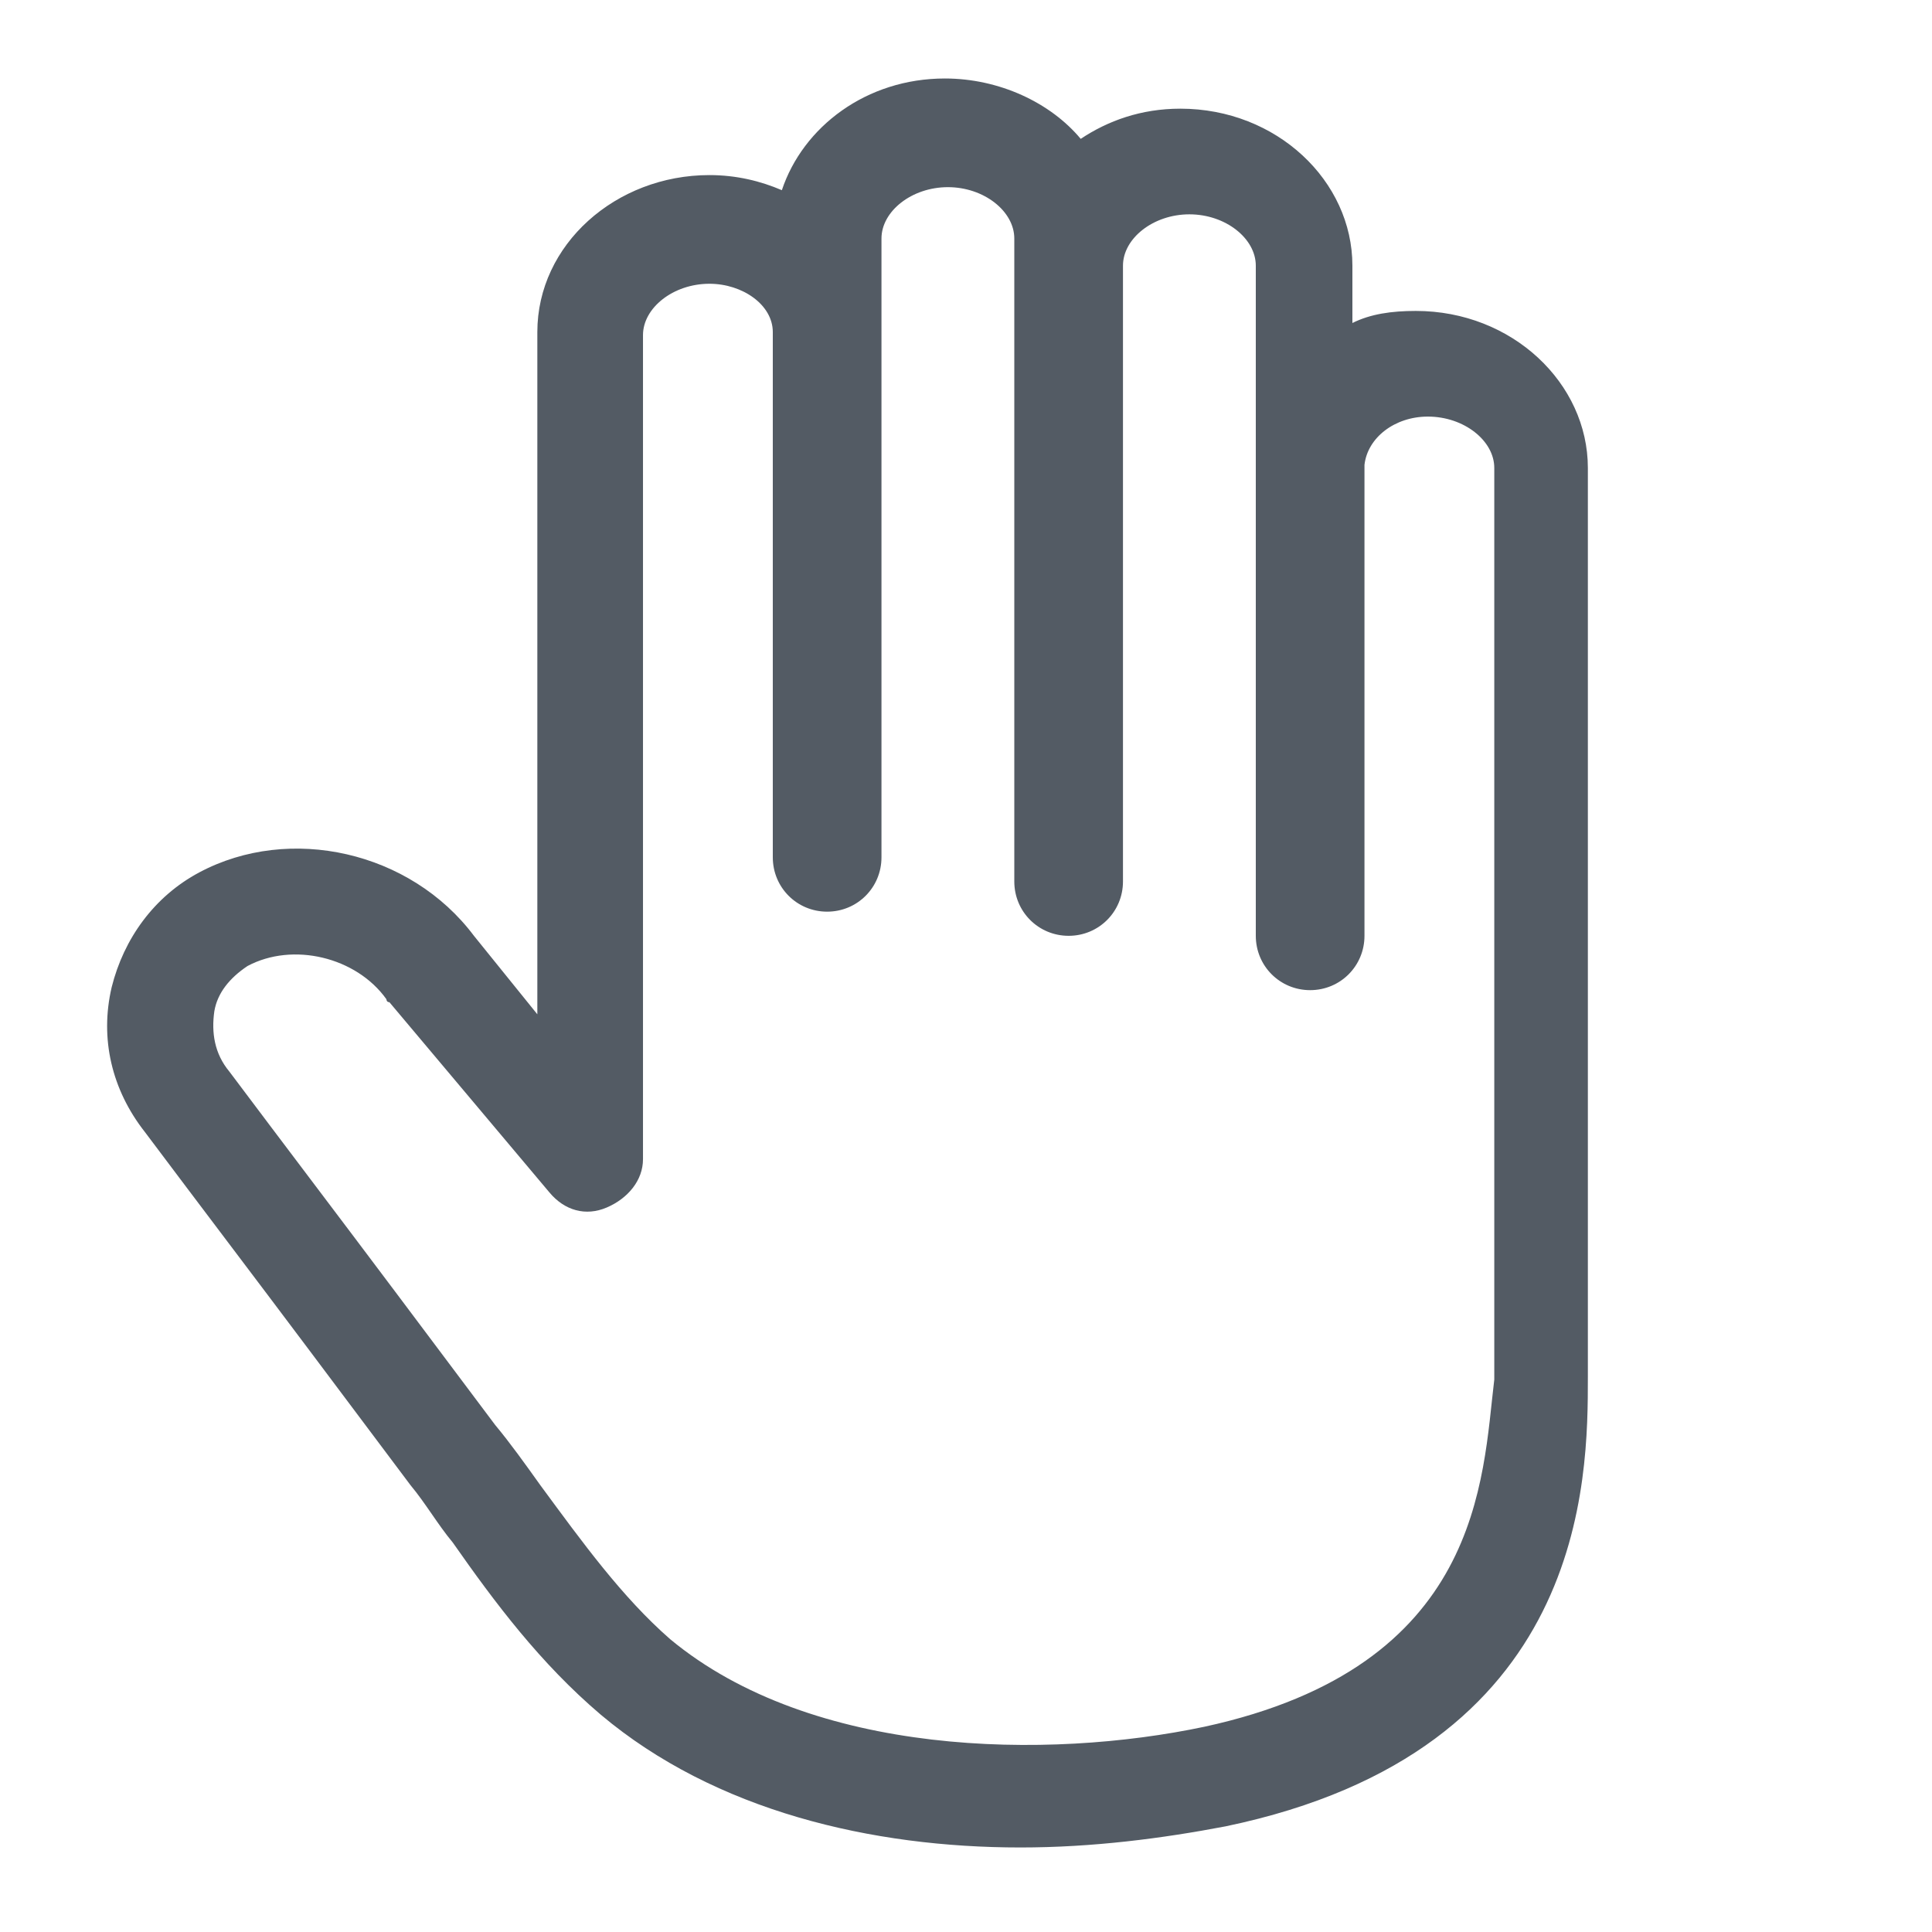 <?xml version="1.0" encoding="UTF-8"?>
<svg id="lni_lni-hand" xmlns="http://www.w3.org/2000/svg" version="1.1" viewBox="0 0 512 512">
  <!-- Generator: Adobe Illustrator 29.6.1, SVG Export Plug-In . SVG Version: 2.1.1 Build 9)  -->
  <defs>
    <style>
      .st0 {
        fill: #535b64;
      }
    </style>
  </defs>
  <path class="st0" d="M420.8,364.8V124c0-22.4-20-41.6-45.6-41.6-6.4,0-12,.8-16.8,3.2v-15.2c0-22.4-20-41.6-45.6-41.6-10.4,0-19.2,3.2-26.4,8-8-9.6-21.6-16-36-16-20.8,0-37.6,12.8-43.2,29.6-5.6-2.4-12-4-19.2-4-24.8,0-45.6,18.4-45.6,41.6v180.8l-16.8-20.8c-16.8-22.4-48.8-29.6-72.8-16.8-12,6.4-20,17.6-23.2,30.4-3.2,13.6,0,27.2,8.8,38.4,14.4,19.2,29.6,39.2,44,58.4l26.4,35.2c4,4.8,7.2,10.4,11.2,15.2,11.2,16,23.2,32,39.2,45.6,30.4,25.6,72,35.2,111.2,35.2,19.2,0,37.6-2.4,54.4-5.6,96-20,96-92,96-119.2h0ZM319.2,457.6c-41.6,8.8-104,8-141.6-23.2-12.8-11.2-23.2-25.6-34.4-40.8-4-5.6-8-11.2-12-16l-26.4-35.2c-14.4-19.2-29.6-39.2-44-58.4-4-4.8-4.8-10.4-4-16,.8-4.8,4-8.8,8.8-12,12-6.4,28.8-2.4,36.8,8.8,0,0,0,.8.8.8l42.4,50.4c4,4.8,9.6,6.4,15.2,4s9.6-7.2,9.6-12.8V88.8c0-7.2,8-13.6,17.6-13.6,8.8,0,16.8,5.6,16.8,12.8v139.2c0,8,6.4,14.4,14.4,14.4s14.4-6.4,14.4-14.4V63.2c0-7.2,8-13.6,17.6-13.6s17.6,6.4,17.6,13.6v170.4c0,8,6.4,14.4,14.4,14.4s14.4-6.4,14.4-14.4V70.4c0-7.2,8-13.6,17.6-13.6s17.6,6.4,17.6,13.6v177.6c0,8,6.4,14.4,14.4,14.4s14.4-6.4,14.4-14.4v-124.8c.8-7.2,8-12.8,16.8-12.8,9.6,0,17.6,6.4,17.6,13.6v241.6c-3.2,26.4-3.2,76-76.8,92h0Z"/>
</svg>